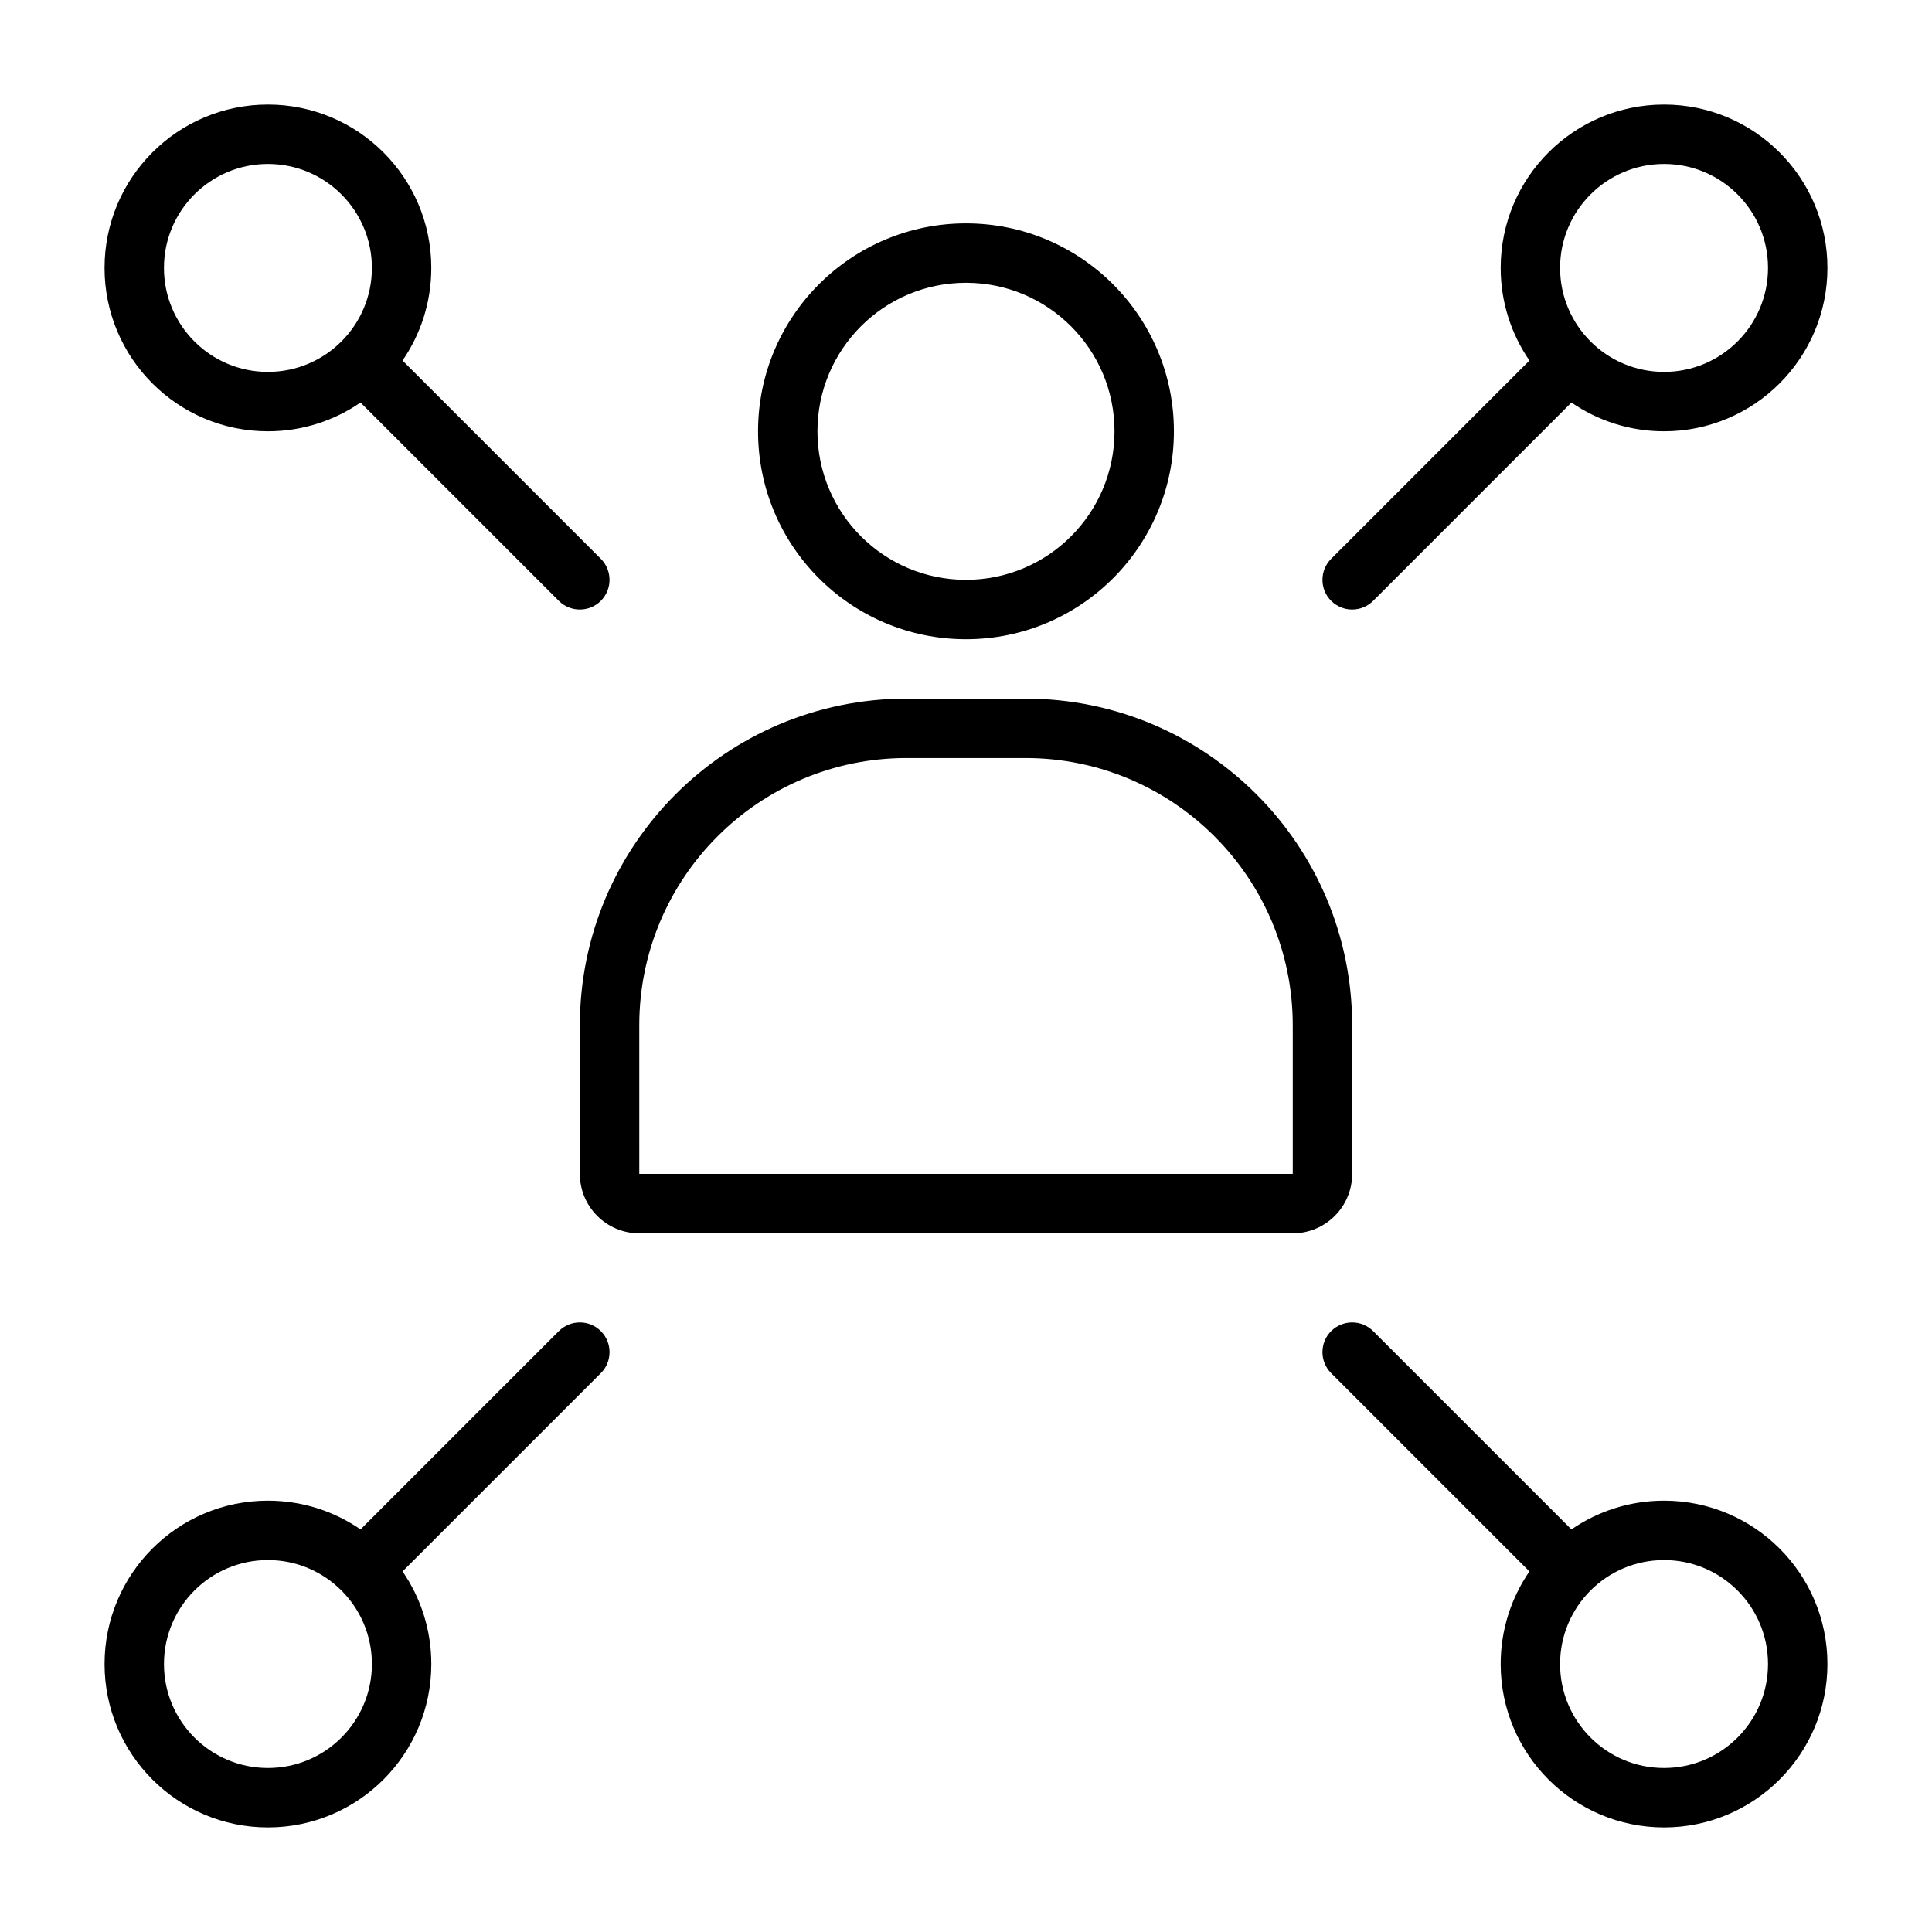 <?xml version="1.0" encoding="UTF-8"?>
<!-- Uploaded to: ICON Repo, www.iconrepo.com, Generator: ICON Repo Mixer Tools -->
<svg fill="#000000" width="800px" height="800px" version="1.1" viewBox="144 144 512 512" xmlns="http://www.w3.org/2000/svg">
 <path d="m215 187.45c-15.215 0-27.551 12.336-27.551 27.551 0 15.219 12.336 27.555 27.551 27.555 15.219 0 27.555-12.336 27.555-27.555 0-15.215-12.336-27.551-27.555-27.551zm-43.293 27.551c0-23.91 19.383-43.293 43.293-43.293 23.914 0 43.297 19.383 43.297 43.293 0 9.113-2.812 17.566-7.621 24.543l52.551 52.547c3.07 3.074 3.07 8.062 0 11.137-3.074 3.07-8.062 3.07-11.137 0l-52.547-52.551c-6.977 4.809-15.43 7.621-24.543 7.621-23.91 0-43.293-19.383-43.293-43.297zm385.73 0c0-15.215 12.336-27.551 27.555-27.551 15.215 0 27.551 12.336 27.551 27.551 0 15.219-12.336 27.555-27.551 27.555-15.219 0-27.555-12.336-27.555-27.555zm27.555-43.293c-23.914 0-43.297 19.383-43.297 43.293 0 9.113 2.816 17.566 7.621 24.543l-52.547 52.547c-3.074 3.074-3.074 8.062 0 11.137 3.074 3.07 8.059 3.07 11.133 0l52.547-52.551c6.977 4.809 15.43 7.621 24.543 7.621 23.91 0 43.297-19.383 43.297-43.297 0-23.91-19.387-43.293-43.297-43.293zm-224.36 86.59c0-21.738 17.625-39.359 39.363-39.359 21.734 0 39.359 17.621 39.359 39.359s-17.625 39.363-39.359 39.363c-21.738 0-39.363-17.625-39.363-39.363zm39.363-55.102c-30.434 0-55.105 24.668-55.105 55.102 0 30.434 24.672 55.105 55.105 55.105 30.43 0 55.102-24.672 55.102-55.105 0-30.434-24.672-55.102-55.102-55.102zm157.44 381.79c0-15.219 12.336-27.555 27.555-27.555 15.215 0 27.551 12.336 27.551 27.555 0 15.215-12.336 27.551-27.551 27.551-15.219 0-27.555-12.336-27.555-27.551zm-8.121-24.543c-4.805 6.977-7.621 15.43-7.621 24.543 0 23.91 19.383 43.297 43.297 43.297 23.91 0 43.297-19.387 43.297-43.297 0-23.914-19.387-43.297-43.297-43.297-9.113 0-17.566 2.816-24.543 7.621l-52.547-52.547c-3.074-3.074-8.059-3.074-11.133 0s-3.074 8.059 0 11.133zm-334.31-3.012c-15.215 0-27.551 12.336-27.551 27.555 0 15.215 12.336 27.551 27.551 27.551 15.219 0 27.555-12.336 27.555-27.551 0-15.219-12.336-27.555-27.555-27.555zm-43.293 27.555c0-23.914 19.383-43.297 43.293-43.297 9.113 0 17.566 2.816 24.543 7.621l52.547-52.547c3.074-3.074 8.062-3.074 11.137 0 3.07 3.074 3.07 8.059 0 11.133l-52.551 52.547c4.809 6.977 7.621 15.43 7.621 24.543 0 23.91-19.383 43.297-43.297 43.297-23.91 0-43.293-19.387-43.293-43.297zm141.7-169.25c0-39.129 31.719-70.848 70.848-70.848h31.488c39.129 0 70.848 31.719 70.848 70.848v39.359h-173.18zm70.848-86.594c-47.824 0-86.59 38.77-86.59 86.594v39.359c0 8.695 7.047 15.746 15.742 15.746h173.18c8.695 0 15.746-7.051 15.746-15.746v-39.359c0-47.824-38.77-86.594-86.594-86.594z" fill-rule="evenodd"/>
</svg>